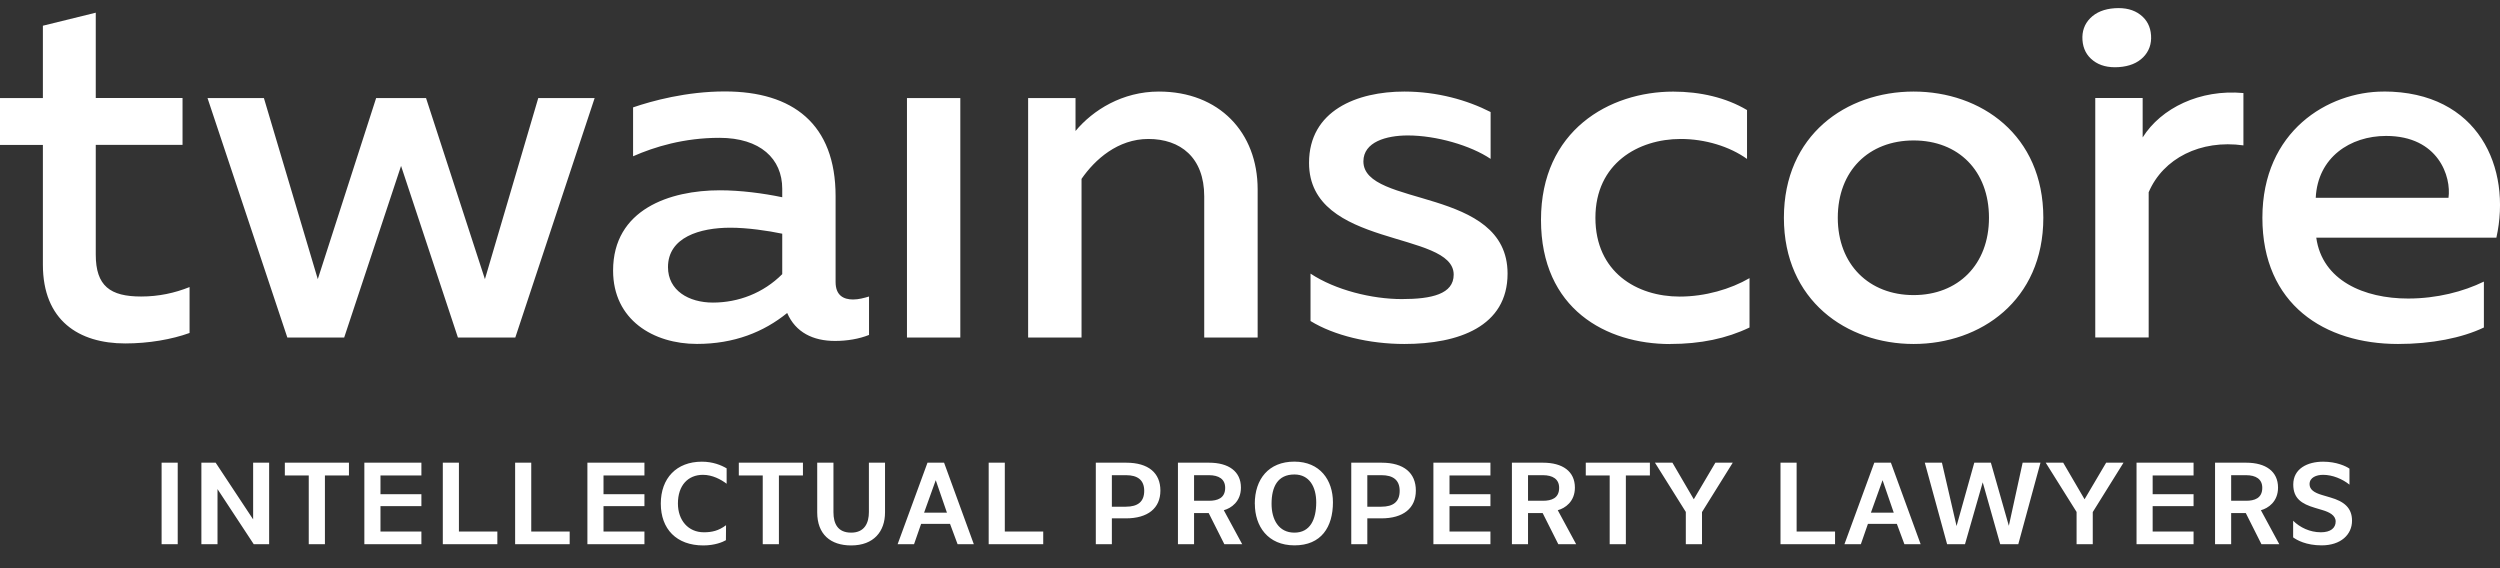 <svg width="220" height="50" viewBox="0 0 220 50" fill="none" xmlns="http://www.w3.org/2000/svg">
<rect x="0" y="0" width="220" height="50" fill="#333333" stroke="none"/>
<g clip-path="url(#clip0_6464_12295)">
<g clip-path="url(#clip1_6464_12295)">
<path d="M188.607 5.032C189.114 4.514 189.345 3.87 189.292 3.106C189.24 2.342 188.926 1.735 188.345 1.295C187.769 0.85 187.015 0.662 186.094 0.724C185.173 0.787 184.456 1.08 183.943 1.598C183.43 2.117 183.205 2.76 183.257 3.525C183.31 4.289 183.624 4.896 184.205 5.336C184.781 5.78 185.534 5.969 186.455 5.906C187.377 5.843 188.094 5.55 188.607 5.032Z" fill="white"/>
<path d="M209.757 8.057C204.884 8.057 199.09 11.527 199.09 19.164C199.09 26.8 204.575 30.27 211.029 30.27C213.97 30.27 216.65 29.742 218.582 28.82V24.78C216.781 25.659 214.452 26.271 211.908 26.271C208.046 26.271 204.356 24.691 203.832 20.917H219.681C221.042 14.814 218.142 8.052 209.757 8.052V8.057ZM215.462 17.405H203.785C203.958 13.851 206.816 11.962 209.977 11.962C214.588 11.962 215.729 15.563 215.467 17.405H215.462ZM197.421 12.799V8.188C193.6 7.837 190.177 9.507 188.554 12.093V8.622H184.383V29.695H189.083V16.918C190.355 13.935 193.647 12.265 197.426 12.794L197.421 12.799ZM179.813 19.164C179.813 11.878 174.323 8.057 168.398 8.057C162.473 8.057 156.983 11.878 156.983 19.164C156.983 26.449 162.515 30.27 168.398 30.27C174.281 30.27 179.813 26.449 179.813 19.164ZM175.03 19.164C175.03 23.288 172.308 25.968 168.398 25.968C164.488 25.968 161.725 23.288 161.725 19.164C161.725 15.039 164.447 12.36 168.398 12.36C172.35 12.36 175.03 15.039 175.03 19.164ZM146.975 30.27C149.655 30.27 151.937 29.789 153.958 28.82V24.476C152.288 25.445 150.053 26.099 147.813 26.099C144.039 26.099 140.396 23.948 140.396 19.164C140.396 14.38 144.17 12.229 147.902 12.229C150.053 12.229 152.204 12.888 153.738 13.987V9.685C151.895 8.586 149.613 8.062 147.242 8.062C141.621 8.062 135.607 11.486 135.607 19.347C135.607 27.208 141.359 30.276 146.975 30.276V30.27ZM119.979 14.202C119.979 12.49 121.999 11.92 123.888 11.92C126.39 11.92 129.421 12.799 131.174 13.982V9.858C129.112 8.806 126.474 8.057 123.58 8.057C119.408 8.057 115.195 9.727 115.195 14.333C115.195 21.885 127.924 20.258 127.924 24.167C127.924 25.879 125.992 26.319 123.36 26.319C120.727 26.319 117.519 25.528 115.326 24.078V28.25C117.388 29.522 120.507 30.27 123.58 30.27C128.363 30.27 132.666 28.731 132.666 24.078C132.666 16.395 119.979 18.284 119.979 14.202ZM105.972 29.7H110.673V16.662C110.673 11.658 107.291 8.057 101.979 8.057C98.776 8.057 96.185 9.68 94.646 11.527V8.628H90.475V29.7H95.175V15.741C96.358 14.029 98.378 12.229 101.058 12.229C103.868 12.229 105.972 13.851 105.972 17.279V29.705V29.7ZM73.49 30.003C74.542 30.003 75.6 29.825 76.474 29.475V26.093C76.034 26.224 75.552 26.355 75.071 26.355C74.239 26.355 73.532 26.005 73.532 24.816V17.264C73.532 10.899 69.758 8.047 63.787 8.047C60.405 8.047 57.375 8.879 55.711 9.449V13.752C57.6 12.92 60.186 12.129 63.305 12.129C66.906 12.129 68.837 13.972 68.837 16.61V17.358C67.168 17.007 65.147 16.746 63.347 16.746C58.956 16.746 53.952 18.415 53.952 23.811C53.952 28.156 57.506 30.265 61.327 30.265C64.619 30.265 67.21 29.213 69.272 27.543C70.015 29.255 71.554 30.003 73.485 30.003H73.49ZM68.837 24.125C67.168 25.795 64.975 26.627 62.734 26.627C60.625 26.627 58.783 25.575 58.783 23.508C58.783 20.875 61.593 20.038 64.273 20.038C65.765 20.038 67.566 20.299 68.837 20.566V24.12V24.125ZM45.347 29.7L52.329 8.628H47.367L42.673 24.565L37.491 8.628H33.1L27.965 24.565L23.223 8.628H18.261L25.285 29.7H30.289L35.293 14.6L40.296 29.7H45.347ZM11.018 30.223C13.08 30.223 15.1 29.872 16.681 29.302V25.261C15.362 25.79 13.959 26.093 12.42 26.093C9.699 26.093 8.427 25.172 8.427 22.404V12.747H16.063V8.622H8.427V1.117L3.774 2.263V8.628H0V12.752H3.774V23.288C3.774 28.203 6.935 30.223 11.018 30.223ZM84.508 8.628H79.813V29.7H84.508V8.628Z" fill="white"/>
<path d="M14.221 47.888H15.639V40.717H14.221V47.888ZM17.722 47.888H19.141V43.041L22.328 47.888H23.684V40.717H22.276V45.705L18.978 40.717H17.722V47.888ZM27.175 47.888H28.593V41.843H30.708V40.717H25.066V41.843H27.17V47.888H27.175ZM32.063 47.888H37.083V46.773H33.482V44.538H37.083V43.491H33.482V41.843H37.083V40.717H32.063V47.888ZM38.967 47.888H43.767V46.773H40.385V40.717H38.967V47.888ZM45.331 47.888H50.131V46.773H46.75V40.717H45.331V47.888ZM51.691 47.888H56.71V46.773H53.109V44.538H56.71V43.491H53.109V41.843H56.71V40.717H51.691V47.888ZM63.891 46.218C63.237 46.71 62.645 46.841 61.939 46.841C60.562 46.841 59.657 45.784 59.657 44.308C59.657 42.706 60.552 41.785 61.86 41.785C62.687 41.785 63.441 42.188 63.944 42.57V41.215C63.462 40.932 62.734 40.628 61.761 40.628C59.526 40.628 58.15 42.089 58.15 44.318C58.15 46.548 59.526 47.998 61.892 47.998C62.918 47.998 63.614 47.694 63.881 47.537L63.891 46.218ZM67.126 47.888H68.544V41.843H70.659V40.717H65.016V41.843H67.121V47.888H67.126ZM71.915 45.093C71.915 47.014 73.082 47.998 74.903 47.998C76.898 47.998 77.882 46.763 77.882 45.093V40.717H76.463V45.062C76.463 46.009 76.092 46.872 74.903 46.872C73.715 46.872 73.344 46.077 73.344 45.072V40.717H71.915V45.093ZM78.986 47.888H80.436L81.059 46.098H83.602L84.267 47.888H85.696L83.079 40.717H81.619L78.991 47.888H78.986ZM81.32 45.114L82.346 42.256L83.33 45.114H81.32ZM87.004 47.888H91.804V46.773H88.423V40.717H87.004V47.888ZM96.426 47.888H97.844V45.616H99.079C101.011 45.616 102.115 44.721 102.115 43.172C102.115 41.623 101.068 40.717 99.105 40.717H96.431V47.888H96.426ZM97.844 44.59V41.816H99.1C100.105 41.816 100.691 42.24 100.691 43.193C100.691 44.145 100.137 44.59 99.074 44.59H97.839H97.844ZM103.659 47.888H105.077V45.15H106.365L107.742 47.888H109.312L107.694 44.899C108.338 44.727 109.202 44.145 109.202 42.91C109.202 41.481 108.118 40.717 106.396 40.717H103.659V47.888ZM105.077 44.067V41.816H106.386C107.25 41.816 107.815 42.157 107.815 42.931C107.815 43.858 107.113 44.067 106.396 44.067H105.077ZM110.427 44.339C110.427 46.302 111.562 47.992 113.918 47.992C116.273 47.992 117.299 46.375 117.299 44.203C117.299 42.251 116.163 40.623 113.902 40.623C111.641 40.623 110.421 42.162 110.421 44.334L110.427 44.339ZM111.897 44.339C111.897 42.842 112.431 41.754 113.907 41.754C115.216 41.754 115.828 42.832 115.828 44.208C115.828 45.716 115.294 46.872 113.907 46.872C112.52 46.872 111.897 45.716 111.897 44.339ZM118.906 47.888H120.324V45.616H121.559C123.491 45.616 124.595 44.721 124.595 43.172C124.595 41.623 123.548 40.717 121.585 40.717H118.911V47.888H118.906ZM120.324 44.59V41.816H121.58C122.585 41.816 123.171 42.24 123.171 43.193C123.171 44.145 122.616 44.59 121.554 44.59H120.319H120.324ZM126.139 47.888H131.158V46.773H127.557V44.538H131.158V43.491H127.557V41.843H131.158V40.717H126.139V47.888ZM133.048 47.888H134.466V45.15H135.754L137.13 47.888H138.701L137.083 44.899C137.727 44.727 138.591 44.145 138.591 42.91C138.591 41.481 137.512 40.717 135.785 40.717H133.048V47.888ZM134.466 44.067V41.816H135.775C136.638 41.816 137.204 42.157 137.204 42.931C137.204 43.858 136.507 44.067 135.785 44.067H134.466ZM141.658 47.888H143.076V41.843H145.191V40.717H139.548V41.843H141.652V47.888H141.658ZM148.357 47.888H149.776V45.062L152.482 40.717H150.953L149.053 43.936L147.174 40.717H145.636L148.352 45.051V47.888H148.357ZM156.684 47.888H161.484V46.773H158.103V40.717H156.684V47.888ZM162.306 47.888H163.756L164.378 46.098H166.922L167.587 47.888H169.016L166.399 40.717H164.938L162.311 47.888H162.306ZM164.64 45.114L165.666 42.256L166.65 45.114H164.64ZM171.35 47.888H172.92L174.48 42.444L176.019 47.888H177.61L179.562 40.717H177.992L176.778 46.27L175.197 40.717H173.737L172.177 46.291L170.89 40.717H169.382L171.345 47.888H171.35ZM182.744 47.888H184.163V45.062L186.869 40.717H185.341L183.441 43.936L181.562 40.717H180.023L182.739 45.051V47.888H182.744ZM188.015 47.888H193.034V46.773H189.434V44.538H193.034V43.491H189.434V41.843H193.034V40.717H188.015V47.888ZM194.924 47.888H196.342V45.15H197.63L199.006 47.888H200.577L198.959 44.899C199.603 44.727 200.467 44.145 200.467 42.91C200.467 41.481 199.383 40.717 197.661 40.717H194.924V47.888ZM196.342 44.067V41.816H197.651C198.514 41.816 199.08 42.157 199.08 42.931C199.08 43.858 198.378 44.067 197.661 44.067H196.342ZM201.807 47.296C202.121 47.527 202.942 47.992 204.303 47.992C205.994 47.992 206.978 47.045 206.978 45.82C206.978 44.674 206.256 44.119 205.078 43.779L204.335 43.559C203.633 43.35 203.241 43.078 203.241 42.602C203.241 42.02 203.843 41.785 204.429 41.785C205.256 41.785 206.13 42.146 206.753 42.649V41.241C206.46 41.031 205.617 40.628 204.439 40.628C203.052 40.628 201.807 41.241 201.807 42.638C201.807 43.858 202.529 44.339 203.717 44.69L204.382 44.889C204.957 45.062 205.538 45.334 205.538 45.894C205.538 46.454 205.104 46.841 204.24 46.841C203.267 46.841 202.398 46.417 201.796 45.826V47.302L201.807 47.296Z" fill="white"/>
</g>
</g>
<defs>
<clipPath id="clip0_6464_12295">
<rect width="220" height="48.714" fill="white" transform="translate(0 0.709)"/>
</clipPath>
<clipPath id="clip1_6464_12295">
<rect width="220" height="47.289" fill="white" transform="translate(0 0.709)"/>
</clipPath>
</defs>
</svg>
